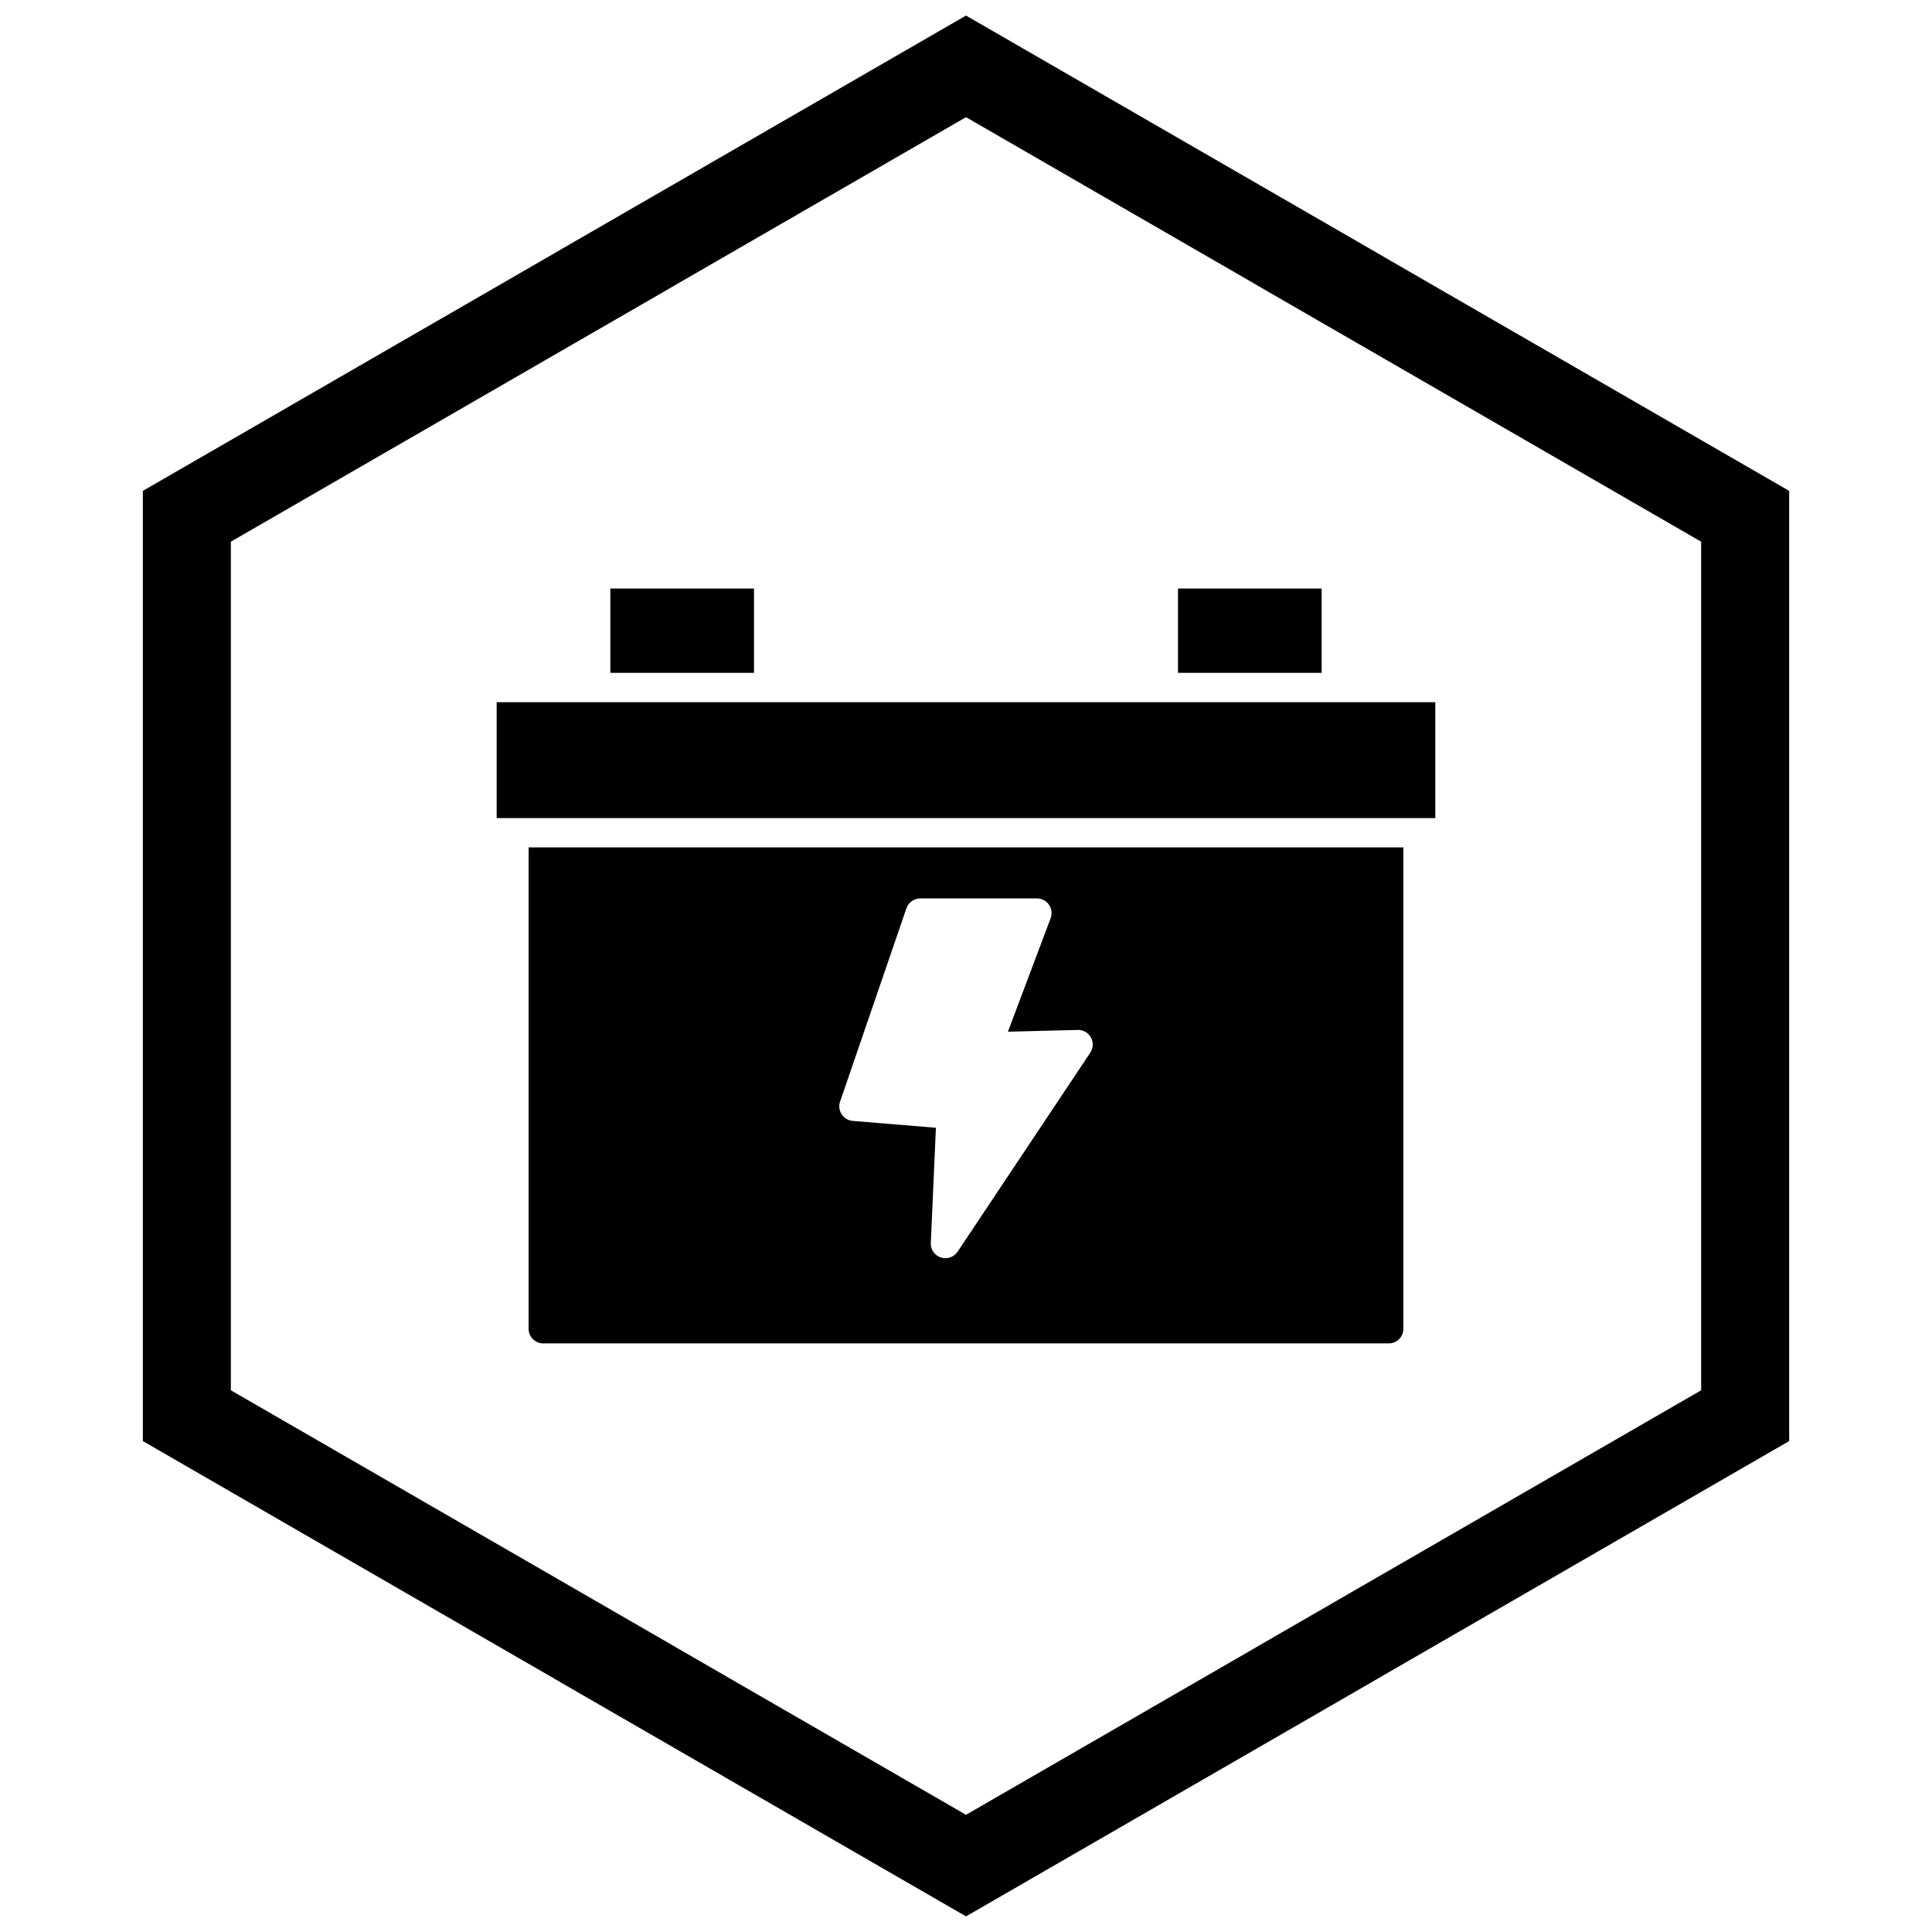 <?xml version="1.0" encoding="UTF-8"?>
<!-- The Best Svg Icon site in the world: iconSvg.co, Visit us! https://iconsvg.co -->
<svg width="800px" height="800px" version="1.1" viewBox="144 144 512 512" xmlns="http://www.w3.org/2000/svg">
 <defs>
  <clipPath id="a">
   <path d="m181 148.09h438v503.81h-438z"/>
  </clipPath>
 </defs>
 <path d="m515.91 368.57v127.56c0 2.144-1.738 3.887-3.887 3.887h-224.05c-2.144 0-3.887-1.738-3.887-3.887v-127.56zm-131.75 16.293-17.523 51.059h-0.004c-0.695 2.031 0.383 4.242 2.414 4.938 0.359 0.125 0.727 0.191 1.086 0.207l21.891 1.805-1.348 30.5h-0.012c-0.094 2.144 1.566 3.961 3.711 4.055 1.43 0.062 2.715-0.656 3.441-1.781l35.113-52.668c1.191-1.785 0.707-4.199-1.078-5.391-0.789-0.527-1.703-0.727-2.578-0.629l-18.164 0.453 11.316-30.066c0.754-2.008-0.262-4.25-2.269-5.008-0.477-0.18-0.969-0.258-1.449-0.25h-30.824c-1.758 0-3.246 1.168-3.723 2.773z"/>
 <path d="m279.51 330.09h244.86v30.715h-248.75v-30.715z"/>
 <path d="m460.07 299.97h34.184v22.34h-38.07v-22.34z"/>
 <path d="m309.63 299.97h34.184v22.34h-38.07v-22.34z"/>
 <g clip-path="url(#a)">
  <path d="m403.89 150.37 105.19 60.73-0.008 0.012 105.16 60.715 3.918 2.262v251.81l-3.918 2.262-105.16 60.715 0.008 0.012-105.19 60.73-3.887 2.242-3.887-2.242-105.19-60.73 0.008-0.012-105.16-60.715-3.918-2.262v-251.81l3.918-2.262 105.16-60.715-0.008-0.012 105.19-60.73 3.887-2.242zm-3.887 24.684-77.18 44.559 0.008 0.012-117.65 67.926v224.89l117.65 67.926-0.008 0.012 77.18 44.562 77.18-44.559-0.008-0.012 117.65-67.926v-224.89l-117.65-67.926 0.008-0.012z"/>
 </g>
</svg>